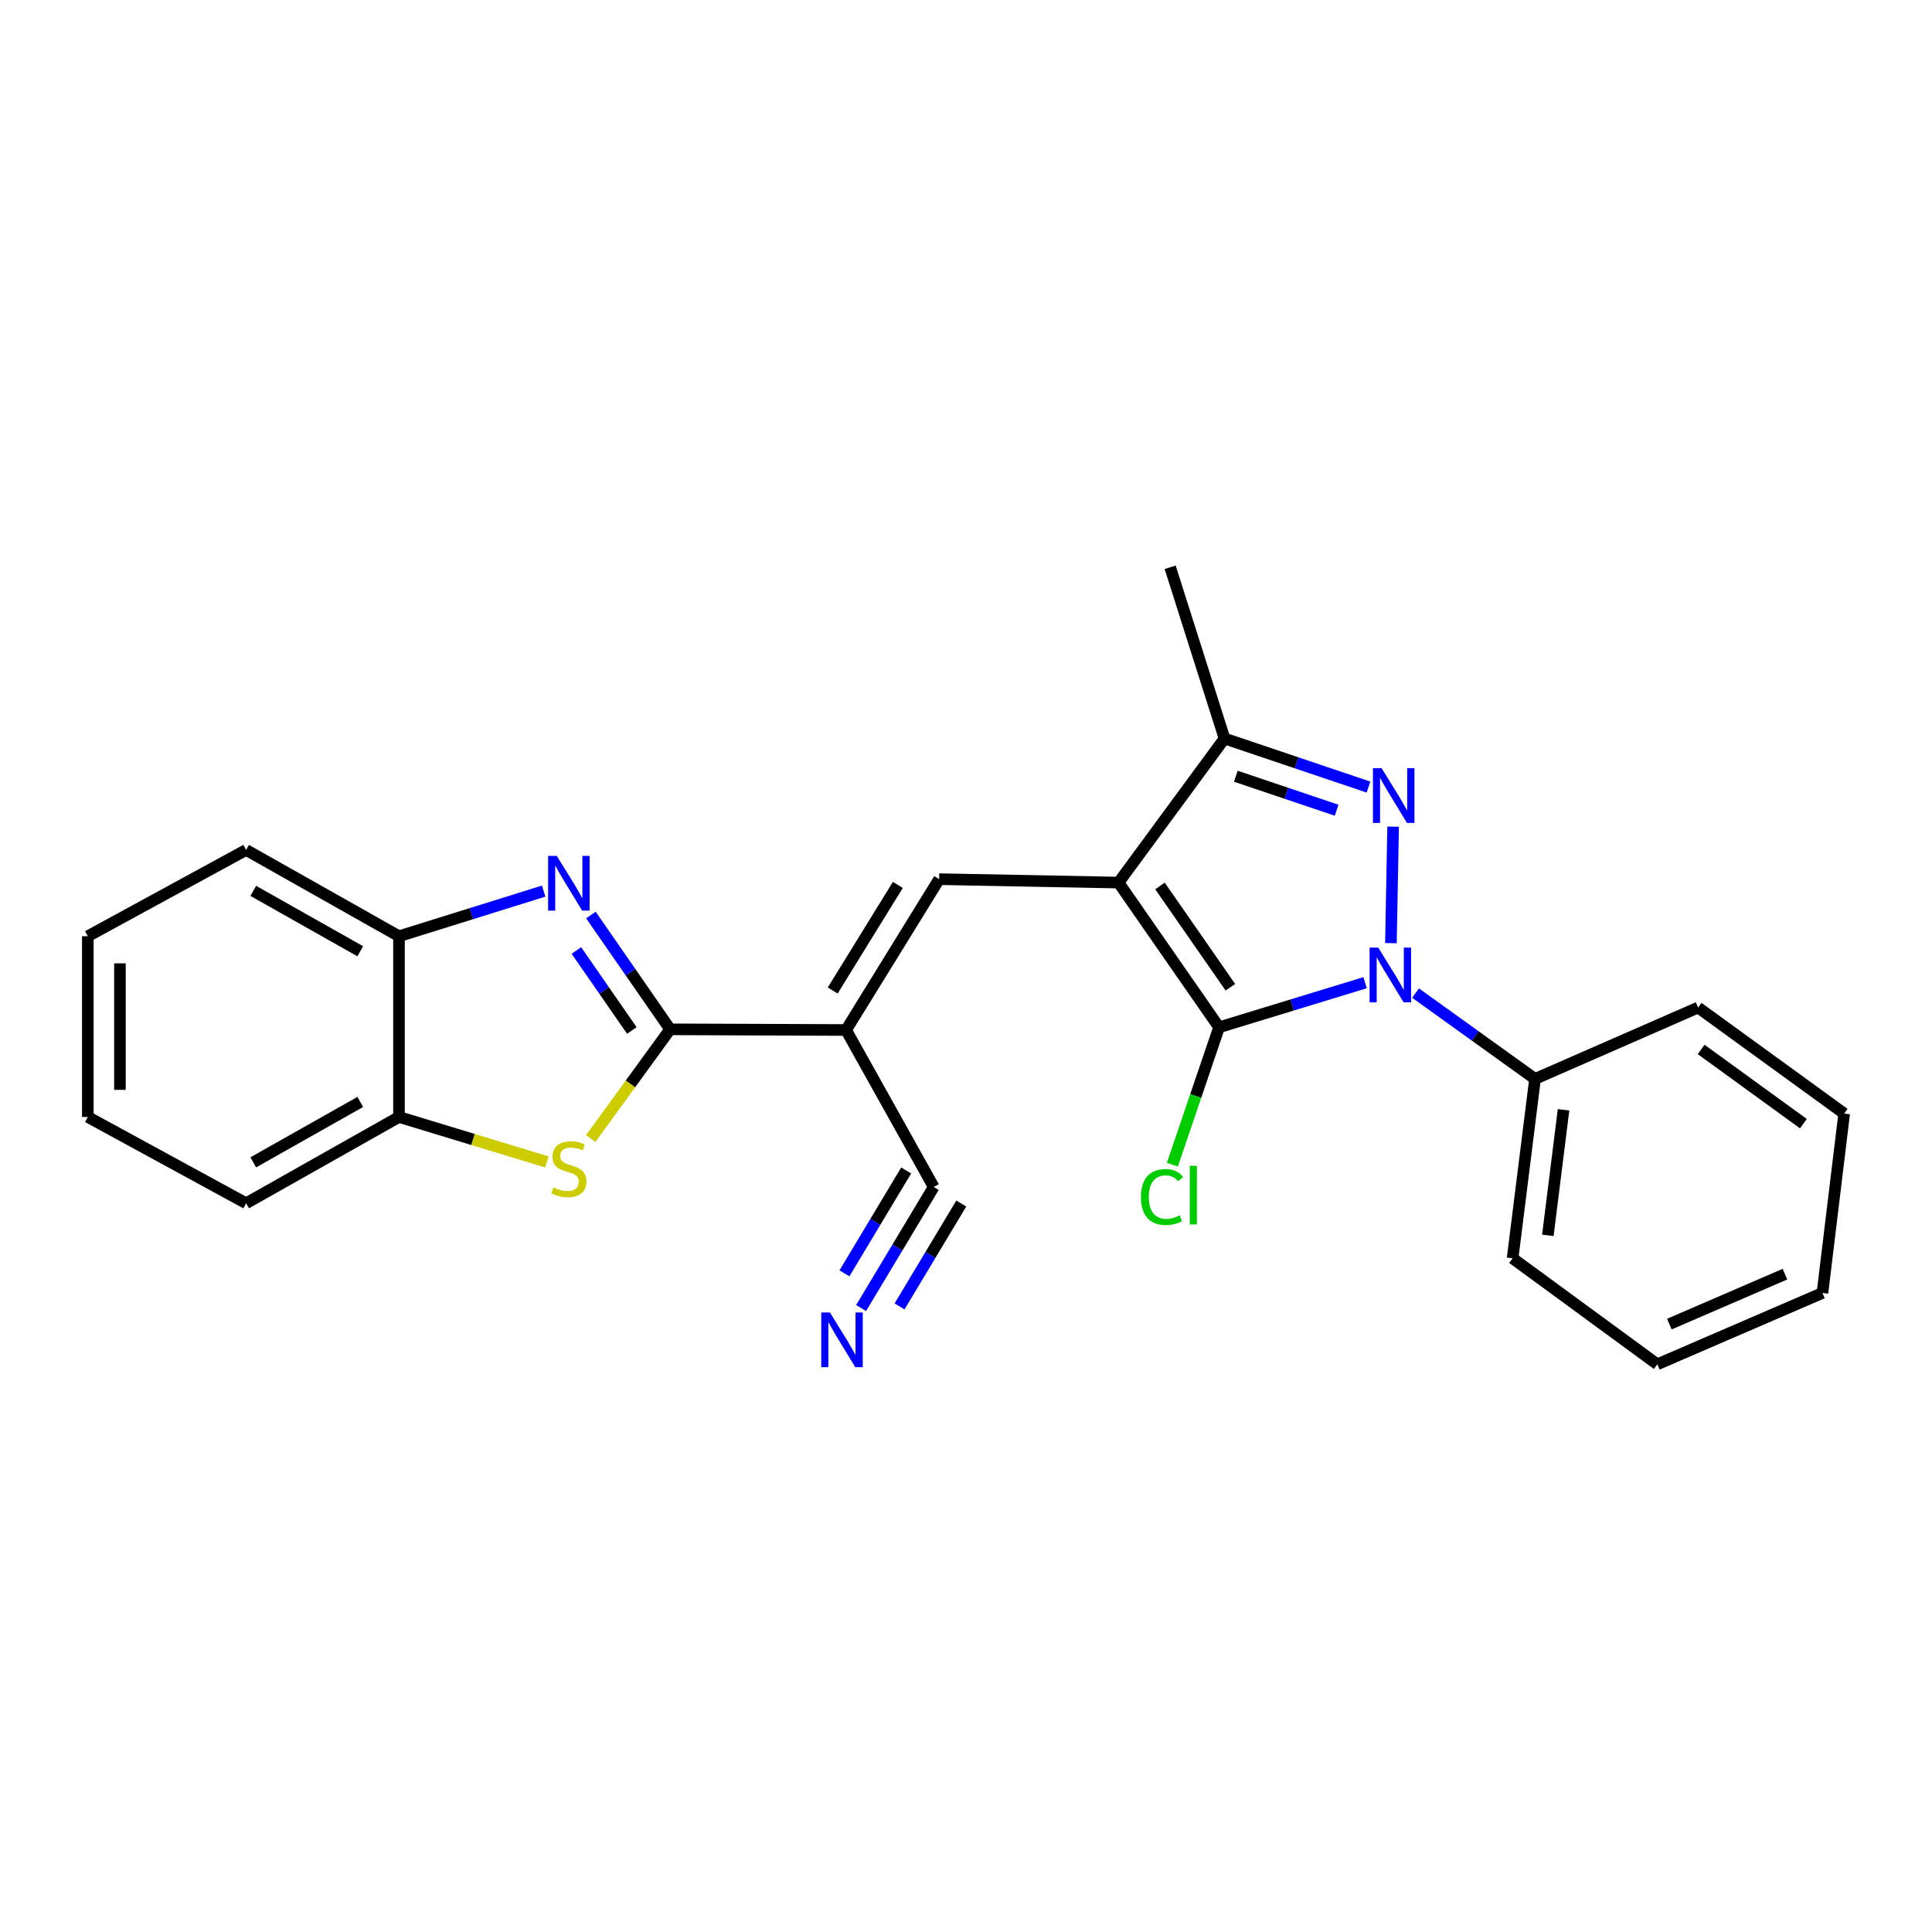 <?xml version='1.0' encoding='iso-8859-1'?>
<svg version='1.1' baseProfile='full'
              xmlns='http://www.w3.org/2000/svg'
                      xmlns:rdkit='http://www.rdkit.org/xml'
                      xmlns:xlink='http://www.w3.org/1999/xlink'
                  xml:space='preserve'
width='1000px' height='1000px' viewBox='0 0 1000 1000'>
<!-- END OF HEADER -->
<rect style='opacity:1.0;fill:#FFFFFF;stroke:none' width='1000' height='1000' x='0' y='0'> </rect>
<path class='bond-1' d='M 578.945,456.826 L 630.989,531.724' style='fill:none;fill-rule:evenodd;stroke:#000000;stroke-width:6px;stroke-linecap:butt;stroke-linejoin:miter;stroke-opacity:1' />
<path class='bond-1' d='M 600.406,458.572 L 636.837,511.001' style='fill:none;fill-rule:evenodd;stroke:#000000;stroke-width:6px;stroke-linecap:butt;stroke-linejoin:miter;stroke-opacity:1' />
<path class='bond-5' d='M 578.945,456.826 L 486.107,455.052' style='fill:none;fill-rule:evenodd;stroke:#000000;stroke-width:6px;stroke-linecap:butt;stroke-linejoin:miter;stroke-opacity:1' />
<path class='bond-7' d='M 578.945,456.826 L 633.807,382.251' style='fill:none;fill-rule:evenodd;stroke:#000000;stroke-width:6px;stroke-linecap:butt;stroke-linejoin:miter;stroke-opacity:1' />
<path class='bond-0' d='M 706.576,508.637 L 668.783,520.181' style='fill:none;fill-rule:evenodd;stroke:#0000FF;stroke-width:6px;stroke-linecap:butt;stroke-linejoin:miter;stroke-opacity:1' />
<path class='bond-0' d='M 668.783,520.181 L 630.989,531.724' style='fill:none;fill-rule:evenodd;stroke:#000000;stroke-width:6px;stroke-linecap:butt;stroke-linejoin:miter;stroke-opacity:1' />
<path class='bond-13' d='M 732.679,514.018 L 763.605,536.228' style='fill:none;fill-rule:evenodd;stroke:#0000FF;stroke-width:6px;stroke-linecap:butt;stroke-linejoin:miter;stroke-opacity:1' />
<path class='bond-13' d='M 763.605,536.228 L 794.532,558.439' style='fill:none;fill-rule:evenodd;stroke:#000000;stroke-width:6px;stroke-linecap:butt;stroke-linejoin:miter;stroke-opacity:1' />
<path class='bond-25' d='M 719.943,488.167 L 721.077,427.862' style='fill:none;fill-rule:evenodd;stroke:#0000FF;stroke-width:6px;stroke-linecap:butt;stroke-linejoin:miter;stroke-opacity:1' />
<path class='bond-14' d='M 630.989,531.724 L 618.905,567.282' style='fill:none;fill-rule:evenodd;stroke:#000000;stroke-width:6px;stroke-linecap:butt;stroke-linejoin:miter;stroke-opacity:1' />
<path class='bond-14' d='M 618.905,567.282 L 606.82,602.841' style='fill:none;fill-rule:evenodd;stroke:#00CC00;stroke-width:6px;stroke-linecap:butt;stroke-linejoin:miter;stroke-opacity:1' />
<path class='bond-2' d='M 708.329,407.39 L 671.068,394.82' style='fill:none;fill-rule:evenodd;stroke:#0000FF;stroke-width:6px;stroke-linecap:butt;stroke-linejoin:miter;stroke-opacity:1' />
<path class='bond-2' d='M 671.068,394.82 L 633.807,382.251' style='fill:none;fill-rule:evenodd;stroke:#000000;stroke-width:6px;stroke-linecap:butt;stroke-linejoin:miter;stroke-opacity:1' />
<path class='bond-2' d='M 691.835,419.374 L 665.753,410.576' style='fill:none;fill-rule:evenodd;stroke:#0000FF;stroke-width:6px;stroke-linecap:butt;stroke-linejoin:miter;stroke-opacity:1' />
<path class='bond-2' d='M 665.753,410.576 L 639.67,401.777' style='fill:none;fill-rule:evenodd;stroke:#000000;stroke-width:6px;stroke-linecap:butt;stroke-linejoin:miter;stroke-opacity:1' />
<path class='bond-3' d='M 346.85,532.777 L 437.923,533.128' style='fill:none;fill-rule:evenodd;stroke:#000000;stroke-width:6px;stroke-linecap:butt;stroke-linejoin:miter;stroke-opacity:1' />
<path class='bond-6' d='M 346.85,532.777 L 326.351,503.202' style='fill:none;fill-rule:evenodd;stroke:#000000;stroke-width:6px;stroke-linecap:butt;stroke-linejoin:miter;stroke-opacity:1' />
<path class='bond-6' d='M 326.351,503.202 L 305.853,473.627' style='fill:none;fill-rule:evenodd;stroke:#0000FF;stroke-width:6px;stroke-linecap:butt;stroke-linejoin:miter;stroke-opacity:1' />
<path class='bond-6' d='M 327.034,533.377 L 312.685,512.674' style='fill:none;fill-rule:evenodd;stroke:#000000;stroke-width:6px;stroke-linecap:butt;stroke-linejoin:miter;stroke-opacity:1' />
<path class='bond-6' d='M 312.685,512.674 L 298.337,491.972' style='fill:none;fill-rule:evenodd;stroke:#0000FF;stroke-width:6px;stroke-linecap:butt;stroke-linejoin:miter;stroke-opacity:1' />
<path class='bond-8' d='M 346.85,532.777 L 326.301,561.048' style='fill:none;fill-rule:evenodd;stroke:#000000;stroke-width:6px;stroke-linecap:butt;stroke-linejoin:miter;stroke-opacity:1' />
<path class='bond-8' d='M 326.301,561.048 L 305.753,589.319' style='fill:none;fill-rule:evenodd;stroke:#CCCC00;stroke-width:6px;stroke-linecap:butt;stroke-linejoin:miter;stroke-opacity:1' />
<path class='bond-4' d='M 437.923,533.128 L 486.107,455.052' style='fill:none;fill-rule:evenodd;stroke:#000000;stroke-width:6px;stroke-linecap:butt;stroke-linejoin:miter;stroke-opacity:1' />
<path class='bond-4' d='M 431.001,512.684 L 464.729,458.031' style='fill:none;fill-rule:evenodd;stroke:#000000;stroke-width:6px;stroke-linecap:butt;stroke-linejoin:miter;stroke-opacity:1' />
<path class='bond-9' d='M 437.923,533.128 L 483.298,614.382' style='fill:none;fill-rule:evenodd;stroke:#000000;stroke-width:6px;stroke-linecap:butt;stroke-linejoin:miter;stroke-opacity:1' />
<path class='bond-10' d='M 281.402,461.236 L 243.957,472.915' style='fill:none;fill-rule:evenodd;stroke:#0000FF;stroke-width:6px;stroke-linecap:butt;stroke-linejoin:miter;stroke-opacity:1' />
<path class='bond-10' d='M 243.957,472.915 L 206.512,484.594' style='fill:none;fill-rule:evenodd;stroke:#000000;stroke-width:6px;stroke-linecap:butt;stroke-linejoin:miter;stroke-opacity:1' />
<path class='bond-15' d='M 633.807,382.251 L 605.669,293.625' style='fill:none;fill-rule:evenodd;stroke:#000000;stroke-width:6px;stroke-linecap:butt;stroke-linejoin:miter;stroke-opacity:1' />
<path class='bond-11' d='M 283.067,601.418 L 244.79,589.78' style='fill:none;fill-rule:evenodd;stroke:#CCCC00;stroke-width:6px;stroke-linecap:butt;stroke-linejoin:miter;stroke-opacity:1' />
<path class='bond-11' d='M 244.79,589.78 L 206.512,578.143' style='fill:none;fill-rule:evenodd;stroke:#000000;stroke-width:6px;stroke-linecap:butt;stroke-linejoin:miter;stroke-opacity:1' />
<path class='bond-12' d='M 483.298,614.382 L 464.502,645.709' style='fill:none;fill-rule:evenodd;stroke:#000000;stroke-width:6px;stroke-linecap:butt;stroke-linejoin:miter;stroke-opacity:1' />
<path class='bond-12' d='M 464.502,645.709 L 445.706,677.036' style='fill:none;fill-rule:evenodd;stroke:#0000FF;stroke-width:6px;stroke-linecap:butt;stroke-linejoin:miter;stroke-opacity:1' />
<path class='bond-12' d='M 469.04,605.827 L 453.064,632.455' style='fill:none;fill-rule:evenodd;stroke:#000000;stroke-width:6px;stroke-linecap:butt;stroke-linejoin:miter;stroke-opacity:1' />
<path class='bond-12' d='M 453.064,632.455 L 437.087,659.083' style='fill:none;fill-rule:evenodd;stroke:#0000FF;stroke-width:6px;stroke-linecap:butt;stroke-linejoin:miter;stroke-opacity:1' />
<path class='bond-12' d='M 497.557,622.937 L 481.58,649.565' style='fill:none;fill-rule:evenodd;stroke:#000000;stroke-width:6px;stroke-linecap:butt;stroke-linejoin:miter;stroke-opacity:1' />
<path class='bond-12' d='M 481.58,649.565 L 465.603,676.192' style='fill:none;fill-rule:evenodd;stroke:#0000FF;stroke-width:6px;stroke-linecap:butt;stroke-linejoin:miter;stroke-opacity:1' />
<path class='bond-16' d='M 206.512,484.594 L 127.392,439.93' style='fill:none;fill-rule:evenodd;stroke:#000000;stroke-width:6px;stroke-linecap:butt;stroke-linejoin:miter;stroke-opacity:1' />
<path class='bond-16' d='M 186.47,492.374 L 131.086,461.11' style='fill:none;fill-rule:evenodd;stroke:#000000;stroke-width:6px;stroke-linecap:butt;stroke-linejoin:miter;stroke-opacity:1' />
<path class='bond-26' d='M 206.512,484.594 L 206.512,578.143' style='fill:none;fill-rule:evenodd;stroke:#000000;stroke-width:6px;stroke-linecap:butt;stroke-linejoin:miter;stroke-opacity:1' />
<path class='bond-17' d='M 206.512,578.143 L 127.392,622.807' style='fill:none;fill-rule:evenodd;stroke:#000000;stroke-width:6px;stroke-linecap:butt;stroke-linejoin:miter;stroke-opacity:1' />
<path class='bond-17' d='M 186.47,570.363 L 131.086,601.628' style='fill:none;fill-rule:evenodd;stroke:#000000;stroke-width:6px;stroke-linecap:butt;stroke-linejoin:miter;stroke-opacity:1' />
<path class='bond-18' d='M 794.532,558.439 L 782.92,651.286' style='fill:none;fill-rule:evenodd;stroke:#000000;stroke-width:6px;stroke-linecap:butt;stroke-linejoin:miter;stroke-opacity:1' />
<path class='bond-18' d='M 809.289,574.43 L 801.161,639.423' style='fill:none;fill-rule:evenodd;stroke:#000000;stroke-width:6px;stroke-linecap:butt;stroke-linejoin:miter;stroke-opacity:1' />
<path class='bond-19' d='M 794.532,558.439 L 878.936,521.507' style='fill:none;fill-rule:evenodd;stroke:#000000;stroke-width:6px;stroke-linecap:butt;stroke-linejoin:miter;stroke-opacity:1' />
<path class='bond-20' d='M 127.392,439.93 L 45.455,484.594' style='fill:none;fill-rule:evenodd;stroke:#000000;stroke-width:6px;stroke-linecap:butt;stroke-linejoin:miter;stroke-opacity:1' />
<path class='bond-21' d='M 127.392,622.807 L 45.455,578.143' style='fill:none;fill-rule:evenodd;stroke:#000000;stroke-width:6px;stroke-linecap:butt;stroke-linejoin:miter;stroke-opacity:1' />
<path class='bond-23' d='M 782.92,651.286 L 857.828,706.158' style='fill:none;fill-rule:evenodd;stroke:#000000;stroke-width:6px;stroke-linecap:butt;stroke-linejoin:miter;stroke-opacity:1' />
<path class='bond-22' d='M 878.936,521.507 L 954.545,576.379' style='fill:none;fill-rule:evenodd;stroke:#000000;stroke-width:6px;stroke-linecap:butt;stroke-linejoin:miter;stroke-opacity:1' />
<path class='bond-22' d='M 880.511,543.195 L 933.438,581.605' style='fill:none;fill-rule:evenodd;stroke:#000000;stroke-width:6px;stroke-linecap:butt;stroke-linejoin:miter;stroke-opacity:1' />
<path class='bond-28' d='M 45.455,484.594 L 45.455,578.143' style='fill:none;fill-rule:evenodd;stroke:#000000;stroke-width:6px;stroke-linecap:butt;stroke-linejoin:miter;stroke-opacity:1' />
<path class='bond-28' d='M 62.082,498.626 L 62.082,564.111' style='fill:none;fill-rule:evenodd;stroke:#000000;stroke-width:6px;stroke-linecap:butt;stroke-linejoin:miter;stroke-opacity:1' />
<path class='bond-24' d='M 954.545,576.379 L 943.294,669.235' style='fill:none;fill-rule:evenodd;stroke:#000000;stroke-width:6px;stroke-linecap:butt;stroke-linejoin:miter;stroke-opacity:1' />
<path class='bond-27' d='M 857.828,706.158 L 943.294,669.235' style='fill:none;fill-rule:evenodd;stroke:#000000;stroke-width:6px;stroke-linecap:butt;stroke-linejoin:miter;stroke-opacity:1' />
<path class='bond-27' d='M 864.053,685.355 L 923.88,659.509' style='fill:none;fill-rule:evenodd;stroke:#000000;stroke-width:6px;stroke-linecap:butt;stroke-linejoin:miter;stroke-opacity:1' />
<path  class='atom-1' d='M 713.373 490.489
L 722.653 505.489
Q 723.573 506.969, 725.053 509.649
Q 726.533 512.329, 726.613 512.489
L 726.613 490.489
L 730.373 490.489
L 730.373 518.809
L 726.493 518.809
L 716.533 502.409
Q 715.373 500.489, 714.133 498.289
Q 712.933 496.089, 712.573 495.409
L 712.573 518.809
L 708.893 518.809
L 708.893 490.489
L 713.373 490.489
' fill='#0000FF'/>
<path  class='atom-3' d='M 715.119 397.632
L 724.399 412.632
Q 725.319 414.112, 726.799 416.792
Q 728.279 419.472, 728.359 419.632
L 728.359 397.632
L 732.119 397.632
L 732.119 425.952
L 728.239 425.952
L 718.279 409.552
Q 717.119 407.632, 715.879 405.432
Q 714.679 403.232, 714.319 402.552
L 714.319 425.952
L 710.639 425.952
L 710.639 397.632
L 715.119 397.632
' fill='#0000FF'/>
<path  class='atom-7' d='M 288.185 443.007
L 297.465 458.007
Q 298.385 459.487, 299.865 462.167
Q 301.345 464.847, 301.425 465.007
L 301.425 443.007
L 305.185 443.007
L 305.185 471.327
L 301.305 471.327
L 291.345 454.927
Q 290.185 453.007, 288.945 450.807
Q 287.745 448.607, 287.385 447.927
L 287.385 471.327
L 283.705 471.327
L 283.705 443.007
L 288.185 443.007
' fill='#0000FF'/>
<path  class='atom-9' d='M 286.445 614.597
Q 286.765 614.717, 288.085 615.277
Q 289.405 615.837, 290.845 616.197
Q 292.325 616.517, 293.765 616.517
Q 296.445 616.517, 298.005 615.237
Q 299.565 613.917, 299.565 611.637
Q 299.565 610.077, 298.765 609.117
Q 298.005 608.157, 296.805 607.637
Q 295.605 607.117, 293.605 606.517
Q 291.085 605.757, 289.565 605.037
Q 288.085 604.317, 287.005 602.797
Q 285.965 601.277, 285.965 598.717
Q 285.965 595.157, 288.365 592.957
Q 290.805 590.757, 295.605 590.757
Q 298.885 590.757, 302.605 592.317
L 301.685 595.397
Q 298.285 593.997, 295.725 593.997
Q 292.965 593.997, 291.445 595.157
Q 289.925 596.277, 289.965 598.237
Q 289.965 599.757, 290.725 600.677
Q 291.525 601.597, 292.645 602.117
Q 293.805 602.637, 295.725 603.237
Q 298.285 604.037, 299.805 604.837
Q 301.325 605.637, 302.405 607.277
Q 303.525 608.877, 303.525 611.637
Q 303.525 615.557, 300.885 617.677
Q 298.285 619.757, 293.925 619.757
Q 291.405 619.757, 289.485 619.197
Q 287.605 618.677, 285.365 617.757
L 286.445 614.597
' fill='#CCCC00'/>
<path  class='atom-13' d='M 429.566 679.342
L 438.846 694.342
Q 439.766 695.822, 441.246 698.502
Q 442.726 701.182, 442.806 701.342
L 442.806 679.342
L 446.566 679.342
L 446.566 707.662
L 442.686 707.662
L 432.726 691.262
Q 431.566 689.342, 430.326 687.142
Q 429.126 684.942, 428.766 684.262
L 428.766 707.662
L 425.086 707.662
L 425.086 679.342
L 429.566 679.342
' fill='#0000FF'/>
<path  class='atom-15' d='M 590.546 619.575
Q 590.546 612.535, 593.826 608.855
Q 597.146 605.135, 603.426 605.135
Q 609.266 605.135, 612.386 609.255
L 609.746 611.415
Q 607.466 608.415, 603.426 608.415
Q 599.146 608.415, 596.866 611.295
Q 594.626 614.135, 594.626 619.575
Q 594.626 625.175, 596.946 628.055
Q 599.306 630.935, 603.866 630.935
Q 606.986 630.935, 610.626 629.055
L 611.746 632.055
Q 610.266 633.015, 608.026 633.575
Q 605.786 634.135, 603.306 634.135
Q 597.146 634.135, 593.826 630.375
Q 590.546 626.615, 590.546 619.575
' fill='#00CC00'/>
<path  class='atom-15' d='M 615.826 603.415
L 619.506 603.415
L 619.506 633.775
L 615.826 633.775
L 615.826 603.415
' fill='#00CC00'/>
</svg>
